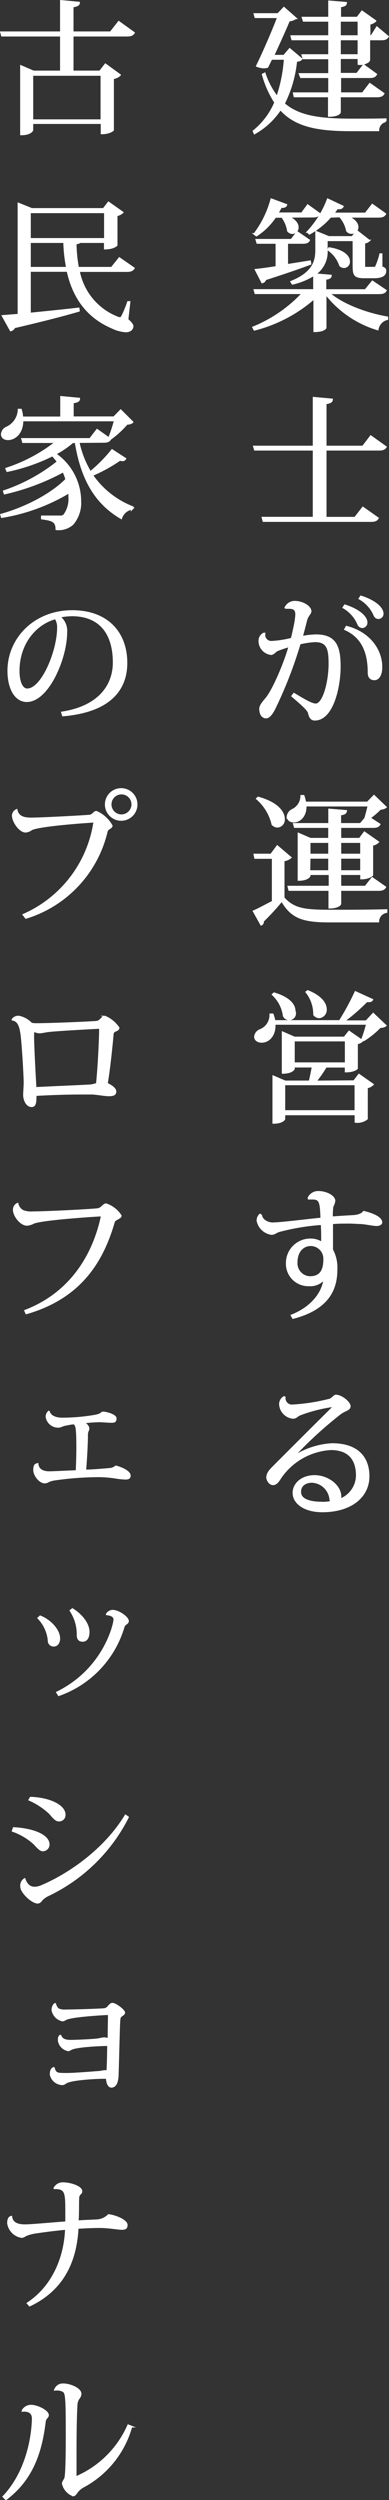 <svg xmlns="http://www.w3.org/2000/svg" viewBox="0 0 66.19 424.58"><rect x="0" y="0" width="66.19" height="424.58" fill="#333333" stroke="none"/><defs><style>.cls-1{fill:#fff;stroke:#fff;stroke-miterlimit:10;stroke-width:0.3px;}</style></defs><g id="レイヤー_2" data-name="レイヤー 2"><g id="レイヤー_1-2" data-name="レイヤー 1"><path class="cls-1" d="M49.29,8.33l2,1.68c-.15.21-.39.28-.89.36a20.73,20.73,0,0,1-2.09,7.24C50.85,19.85,54.55,20.3,60,20.3c1.27,0,4.13,0,5.62-.05v.34a1.57,1.57,0,0,0-1.25,1.54H59.8c-5.76,0-9.52-.7-12.09-3.58a12.76,12.76,0,0,1-4.4,4.1l-.16-.38a12.46,12.46,0,0,0,3.67-4.87,17.09,17.09,0,0,1-2.11-4.75l.33-.17a13.35,13.35,0,0,0,2.12,4A25.14,25.14,0,0,0,48.45,10H46.17l-.67,1.37a2.43,2.43,0,0,1-.58.09,3.47,3.47,0,0,1-1.2-.26c1.28-2.62,2.72-6,3.6-8.28H43.46l-.15-.53h4l1-1.06,2,1.76a2,2,0,0,1-1.13.38c-.6,1.46-1.68,3.84-2.68,6h1.82ZM64.13,4.65,66,6.21c-.2.34-.46.48-1.11.48H62.83v3.63a2.38,2.38,0,0,1-1.83.55v-1H57.84v2.66h2.9l1.13-1.46L64,12.62c-.2.36-.48.48-1.11.48h-5v2.74h3.81l1.23-1.59,2.33,1.64c-.17.33-.49.48-1.13.48H57.84v2.68c0,.08-.24.63-1.88.63V16.37H50.11L50,15.84h6V13.1h-4.8L51,12.57H56V9.91H51.62l-.17-.55H56V6.69H49.72l-.14-.55H56V3.53H51.67L51.5,3H56V.24l2.88.24c0,.33-.26.52-1,.6V3h2.92l.8-1.05,2.28,1.61a1.94,1.94,0,0,1-1,.48V6.14h.31ZM57.84,3.53V6.14H61V3.53ZM61,9.36V6.69H57.84V9.36Z"/><path class="cls-1" d="M65.64,49.34c-.2.34-.48.46-1.16.46H56c2.3,2,6.41,3.5,9.89,4.1l0,.29a2.15,2.15,0,0,0-1.63,1.75,17.62,17.62,0,0,1-8.86-6.07v5.81s-.28.57-1.92.57V50.64A24.63,24.63,0,0,1,43.29,56l-.21-.4a23.72,23.72,0,0,0,8.44-5.81H43.46l-.15-.53H53.44V46.68a11.81,11.81,0,0,1-3.67,1.51l-.21-.34c3.6-1.46,4.24-3.36,4.24-5.32V39.38l2.14.87h4l.8-1,2.06,1.61a1.39,1.39,0,0,1-.82.36v3.87c0,.36,0,.38.29.38H63.6c.19,0,.31,0,.4-.22a11.28,11.28,0,0,0,.7-2.08h.22l0,2.2c.55.2.65.32.65.65,0,.63-.48,1.08-1.92,1.08H62c-1.73,0-1.85-.43-1.85-2.11V40.8H55.6v1.7a4.62,4.62,0,0,1-2,4.08l2.69.22c0,.31-.24.48-.92.57v1.9h6.8l1.2-1.46ZM49.05,36.81c1.2.55,1.61,1.25,1.61,1.78a.94.94,0,0,1-.91,1,1,1,0,0,1-.75-.38,5.28,5.28,0,0,0-1-2.38H46.84A11.3,11.3,0,0,1,43.63,40l-.34-.26a17,17,0,0,0,2.88-5.89l2.54.94c-.09.26-.31.41-.88.36-.2.36-.41.74-.63,1.08h4.16l1-1.37,2,1.44c-.2.34-.48.48-1.11.48Zm3.77,8c-1.73.65-4.2,1.51-7.66,2.62a.75.75,0,0,1-.55.53l-1.1-2.14c.77-.07,2-.24,3.53-.48V41.25H43.79l-.16-.52h5.95l1-1.3,2,1.37c-.16.33-.45.45-1.08.45H48.86V45l3.89-.62Zm3.41-8a13.23,13.23,0,0,1-3.58,2.88l-.31-.31a16.72,16.72,0,0,0,3.43-5.52l2.55,1.2c-.12.26-.39.38-.94.31-.22.31-.43.6-.67.89H62.2l1.16-1.49,2.18,1.56c-.19.34-.48.48-1.13.48H59.18c1.22.51,1.66,1.2,1.66,1.76a1,1,0,0,1-1,1,1,1,0,0,1-.79-.36,5.26,5.26,0,0,0-1.22-2.45ZM56,42.14c2.57.41,3.39,1.47,3.39,2.23a.9.9,0,0,1-.84,1,1.05,1.05,0,0,1-.68-.28,5.28,5.28,0,0,0-2-2.67Z"/><path class="cls-1" d="M63.09,74.09l2.55,1.82c-.2.31-.48.46-1.16.46H55.41V87.93h5l1.34-1.72L64.29,88c-.19.33-.48.48-1.17.48H44.83l-.15-.56h8.69V76.37h-10l-.15-.53H53.37V67.56l3.12.28c0,.36-.31.56-1.08.65v7.35h6.34Z"/><path class="cls-1" d="M48.57,103.2a1.72,1.72,0,0,1,1.56-1c1.39,0,2.71.84,2.71,1.61,0,.43-.5.6-.76,1.63-.22.87-.46,1.83-.72,2.72a14.54,14.54,0,0,1,2.4-.27c3.36,0,4.05,1.95,4.05,5.33s-1.2,9-4.25,9c-.57,0-.84-.41-1-1.13-.1-.57-1.49-1.72-2.83-2.88l.29-.38c1.68,1,3,1.8,3.69,1.8,1.39,0,2.35-4,2.35-6.84,0-2.47-.24-3.87-2.42-3.89a14.52,14.52,0,0,0-2.64.39,72.18,72.18,0,0,1-4.27,11c-.46.91-.94,1.56-1.47,1.56s-1-.48-1-1.49c0-.57.68-1.29,1.11-1.82,1.08-1.32,3-5.66,3.89-8.81a20.46,20.46,0,0,0-2.12.72c-.28.15-.65.63-1,.63a2.24,2.24,0,0,1-2-2.28,1.35,1.35,0,0,1,.74-1.2l.12,0A1.18,1.18,0,0,0,46.27,109a17.36,17.36,0,0,0,3.36-.53c.19-.72.43-1.84.57-2.54a11.45,11.45,0,0,0,.2-1.56c0-.75-.29-1.13-1.18-1.13a4.4,4.4,0,0,0-.58,0Zm10.11-.39c2.64.84,3.69,2.09,3.69,2.88a.77.77,0,0,1-.67.82c-.43,0-.65-.24-.82-.67a5.92,5.92,0,0,0-2.44-2.67Zm.28,3.63c4.23,1.1,6,4.32,5.93,6.93,0,1.23-.5,2-1.17,2-.48,0-1-.22-1-1.13,0-3-.77-5.93-4-7.37Zm2.45-5.14c2.64.84,3.7,2.09,3.7,2.9a.74.74,0,0,1-.65.77c-.46,0-.65-.21-.82-.65a5.88,5.88,0,0,0-2.47-2.66Z"/><path class="cls-1" d="M49.44,145.63a2,2,0,0,1-1.18.48v6.38c1.7,1.9,3.53,2.16,7.8,2.16,2.86,0,6.7,0,9.7-.09v.33a1.65,1.65,0,0,0-1.4,1.61H56.08c-4.48,0-6.45-.62-8.13-3.55a41.49,41.49,0,0,1-3.22,3.5.48.48,0,0,1-.29.58l-1.27-2.28c.82-.34,2-1,3.24-1.63V145.7h-3l-.12-.57h2.84l1.05-1.42Zm-5.52-10.18c3.33.91,4.39,2.5,4.39,3.63a1.2,1.2,0,0,1-1.08,1.32,1.27,1.27,0,0,1-.87-.39,8.28,8.28,0,0,0-2.64-4.37ZM62.13,139c.17-.53.41-1.44.58-2.19H52c.07,1.76-1,2.72-2,2.72-.63,0-1.06-.34-1.06-.89a1.44,1.44,0,0,1,.84-1.11,2.65,2.65,0,0,0,1.49-2.37l.38,0a7,7,0,0,1,.29,1.13H62.54l1.1-1.13,2,1.92a1.48,1.48,0,0,1-.92.27,13.18,13.18,0,0,1-1.82,1.56L64.58,140c-.19.33-.48.45-1.13.45H57.91v2H61.2l.81-1.08L64.34,143a1.82,1.82,0,0,1-1,.48v5.14s-.53.57-1.89.57v-.74H57.91v2.13h4.27l1.15-1.46,2.21,1.54c-.19.33-.48.48-1.13.48h-6.5v2.35c0,.05-.27.65-1.87.65v-3H49.22l-.14-.56h7v-2.13H52.68v.31s-.29.67-1.88.67v-7.85l2,.87H56v-2H50.16l-.15-.52h6v-2.45l2.88.24c-.05.34-.27.53-1,.6v1.61h3.45ZM56,143H52.68v2.13H56Zm-3.36,4.94H56v-2.26H52.68ZM61.44,143H57.91v2.13h3.53Zm-3.53,4.94h3.53v-2.26H57.91Z"/><path class="cls-1" d="M63.5,172.17l2.11,2a1.41,1.41,0,0,1-.93.24,14.45,14.45,0,0,1-2.76,2.24l-.29-.17a20.7,20.7,0,0,0,.81-2.6H46.72c.12,1.81-.89,3.05-2.21,3.05-.69,0-1.12-.38-1.12-.88a1.35,1.35,0,0,1,.86-1.11A2.73,2.73,0,0,0,46,172.27l.4,0a7.16,7.16,0,0,1,.31,1.13H57.81a43.05,43.05,0,0,0,2.67-4.92l2.85,1.3a.52.52,0,0,1-.53.26,3.37,3.37,0,0,1-.4,0,33.63,33.63,0,0,1-3.92,3.4h3.84Zm-16.87-3.48c2.64.79,3.5,2,3.5,3a1,1,0,0,1-1.85.82,6,6,0,0,0-1.87-3.61Zm13.61,14.93.84-1.1,2.35,1.65a1.86,1.86,0,0,1-1,.51V190a2.66,2.66,0,0,1-1.94.53v-1.28H48.38v.8s-.29.64-1.87.64v-7.89l2,.86h4.17c.2-.77.39-1.77.53-2.52H50v.39s-.29.67-1.9.67v-6.87l2,.87H58.6l.8-1,2.25,1.56a1.58,1.58,0,0,1-.91.43v4.25c0,.05-.55.53-1.92.53v-.82H55.46a25.73,25.73,0,0,1-1.75,2.52Zm-11.86,5.07h12.1v-4.54H48.38ZM50,180.57h8.83v-3.86H50Zm2.37-12.26c2.33.93,3.08,2.18,3.08,3.09a1.28,1.28,0,0,1-1.13,1.37,1.14,1.14,0,0,1-.87-.45,6,6,0,0,0-1.32-3.84Z"/><path class="cls-1" d="M52.51,203.42a1.8,1.8,0,0,1,1.68-1c1.25,0,2.71.69,2.71,1.53a2.31,2.31,0,0,1-.31.89,9.67,9.67,0,0,0-.1,1.9c1.35-.1,2.81-.19,3.48-.22,1-.07,1.56-.26,1.92-.72,1.54.36,3,1,3,1.8,0,.29-.41.46-.77.46-.7,0-1.61-.26-2.78-.34-.51,0-1.2-.07-1.92-.07-1,0-2.09,0-2.91.1,0,2.3,0,4.05,0,4.49a6.43,6.43,0,0,1,.74,3.45c0,4-2.18,6.79-7.39,8.14l-.24-.43c3.55-1.4,5.37-4,5.57-6.24a3.05,3.05,0,0,1-2.62,1.12,3.65,3.65,0,0,1-3.77-3.79,4,4,0,0,1,4-4,3.44,3.44,0,0,1,2,.58c0-1.15,0-2.38-.07-3.19a38.68,38.68,0,0,0-7.32,1.22c-.53.19-.7.46-1.22.46a2.83,2.83,0,0,1-2.38-2.28,1.4,1.4,0,0,1,.43-1h.17a1.49,1.49,0,0,0,.75,1.12,2.41,2.41,0,0,0,1.58.34c1.13,0,6.67-.7,7.94-.79-.09-2.72-.19-3.39-1.48-3.39-.24,0-.46,0-.68,0Zm2.66,10.44a2.31,2.31,0,0,0-2.3-2.4c-1.27,0-2.4,1-2.4,2.93a2.35,2.35,0,0,0,2.25,2.5C54.43,216.89,55.17,215.9,55.17,213.86Z"/><path class="cls-1" d="M50.61,247a13.31,13.31,0,0,1,5.88-1.75c4.66,0,6.22,2.59,6.22,5.47,0,3.41-2.93,5.95-7.87,5.95-3,0-4.9-1.39-4.9-3.14,0-1.49,1.37-2.86,3.6-2.86s4.39,1.64,4.39,3.51a1.05,1.05,0,0,1-.12.5,4.44,4.44,0,0,0,2.91-4.08c0-2.71-1.32-4.49-4.44-4.49a11.19,11.19,0,0,0-8.5,4.76c-.36.55-.72,1.2-1.32,1.2s-1-.75-1-1.16c0-.84.77-1.48,1.27-2,2-2,6.82-6.82,9.67-9.63a.58.58,0,0,0,.22-.33c0-.1-.07-.12-.22-.12a26,26,0,0,0-5.4,1.41c-.57.29-.64.55-1.17.55a2.46,2.46,0,0,1-2.19-2.3,1.43,1.43,0,0,1,.68-1.23l.12.05a1.23,1.23,0,0,0,1.34,1.37,32.7,32.7,0,0,0,6.36-1c.43-.17.74-.67,1-.67,1,0,2.37,1.2,2.37,1.8s-.76.62-1.65,1.27a68.07,68.07,0,0,0-7.44,6.75Zm4.15,8.21a7.8,7.8,0,0,0,1.66-.17.74.74,0,0,1-.22-.45,3.28,3.28,0,0,0-3.12-2.93c-1.17,0-2,.65-2,1.65C51,254.9,53.25,255.19,54.76,255.19Z"/><path class="cls-1" d="M20.21,3.72l2.57,1.85c-.19.31-.48.48-1.18.48H12.36v6.09H17l.94-1.2,2.47,1.8a2.12,2.12,0,0,1-1.18.55V22.1s-.57.55-1.94.55V20.9H5.5v1.2s-.24.72-1.92.72V11.23l2.11.91h4.68V6.05H.34L.19,5.49H10.37V.16l3.07.29c0,.36-.28.53-1.08.65V5.49h6.46Zm-2.95,9H5.5v7.7H17.26Z"/><path class="cls-1" d="M20.31,43.85l2.45,1.7c-.22.34-.51.48-1.18.48H13.42a10.61,10.61,0,0,0,6.48,7.85,1.39,1.39,0,0,0,.48.14c.19,0,.29-.09.41-.31a18.84,18.84,0,0,0,1-2.42l.24,0-.34,3c.65.55.87.89.87,1.15,0,0-.05.84-1.15.84a6.15,6.15,0,0,1-2.26-.6c-4.46-1.89-6.7-5.35-7.66-9.67H5.09v7.25c2.4-.24,5.31-.53,8.28-.87l.05.39c-2.45.72-5.95,1.63-11,2.81a.82.82,0,0,1-.6.52L.46,53.66l2.69-.21V34.58l2.25.91H17.62l.84-1.1,2.38,1.68a1.78,1.78,0,0,1-1,.48v5.09s-.51.57-2,.57v-1.1h-4.2a1.4,1.4,0,0,1-.77.22,24.42,24.42,0,0,0,.41,4.15H19Zm-2.45-7.8H5.09v4.53H17.86ZM5.09,45.48H11.4a26.33,26.33,0,0,1-.48-4.37H5.09Z"/><path class="cls-1" d="M13.37,75.07a16.27,16.27,0,0,0,2,5.11,24.85,24.85,0,0,0,3.7-3.74l2.25,1.46a.51.51,0,0,1-.48.27,1.59,1.59,0,0,1-.43-.08,26.55,26.55,0,0,1-4.73,2.6,15,15,0,0,0,6.89,5.44l-.07.27A2.33,2.33,0,0,0,20.62,88c-4.27-2.49-6.72-6.5-7.75-12.91h-.51a15.93,15.93,0,0,1-2.95,2,9.78,9.78,0,0,1,4.25,8A5.53,5.53,0,0,1,12.36,89a3.59,3.59,0,0,1-2.76.88c0-1.41-.76-1.58-2.47-1.82v-.36c1,0,2.35,0,3,0a1.07,1.07,0,0,0,.77-.19,4.65,4.65,0,0,0,.89-3.14c0-.24,0-.51,0-.77A32.45,32.45,0,0,1,.31,87.81l-.12-.4c4.18-1.16,8.6-3.46,11.09-6a11.77,11.77,0,0,0-.5-1.35,39,39,0,0,1-10,3.75l-.12-.39a29.88,29.88,0,0,0,9.17-5c-.26-.36-.58-.72-.89-1.08A32.33,32.33,0,0,1,1.23,80l-.17-.41a27.48,27.48,0,0,0,8.47-4.51H3.92l-.15-.53H15.32L16.52,73l2.23,1.58c-.19.34-.48.46-1.13.46Zm5.23-.79a23.81,23.81,0,0,0,.94-2.88H3.82c0,2.11-1.27,3.19-2.45,3.19-.72,0-1.06-.38-1.06-.86a1.34,1.34,0,0,1,.8-1.11,3.44,3.44,0,0,0,2.06-3.05l.38,0a5.21,5.21,0,0,1,.24,1.32H10.4V67.41l3.07.29c0,.36-.27.53-1.08.65v2.52h7l1.15-1.18,2,2a1.37,1.37,0,0,1-.94.27,15.57,15.57,0,0,1-2.76,2.54Z"/><path class="cls-1" d="M10.56,121c6.41-1,8.79-4.7,8.79-8.5,0-4.41-1.92-8-7.15-8a11.27,11.27,0,0,0-2.09.24,3,3,0,0,1,1.17,2.6c0,4.49-3.12,11.73-6.72,11.73-1.85,0-3.14-2-3.14-5.16,0-5.42,4.44-10.13,10.87-10.13,5.93,0,9.22,3.63,9.22,8.81,0,4.61-2.93,8.24-10.8,8.91ZM9.44,105c-3.61,1-6.27,4.49-6.27,8.93,0,1.8.53,3.15,1.46,3.15,2.53,0,5.24-6.48,5.24-10.52A2.69,2.69,0,0,0,9.44,105Z"/><path class="cls-1" d="M16.08,139.8c0-.19-.07-.24-.31-.24s-9,.57-10.41,1.29a2,2,0,0,1-1,.39c-1,0-2.18-1.71-2.18-2.76a1.06,1.06,0,0,1,.65-.92l0,0C3.1,139,4.61,139,5.43,139c1.41,0,8.11-.34,9.81-.48.58-.07.77-.65,1.16-.65A5.5,5.5,0,0,1,19,140.23c0,.26-.36.41-.55.55a.9.9,0,0,0-.33.6,20.18,20.18,0,0,1-13.71,14.5L4,155.35a20.5,20.5,0,0,0,12-15.46ZM20.67,134A2.62,2.62,0,1,1,18,136.65,2.62,2.62,0,0,1,20.67,134Zm1.85,2.61a1.85,1.85,0,1,0-1.85,1.85A1.87,1.87,0,0,0,22.52,136.65Z"/><path class="cls-1" d="M2.14,173.13a1.2,1.2,0,0,1,1.06-.48,4.07,4.07,0,0,1,2.13,1.18,3.48,3.48,0,0,0,.89.09c2,0,8-.23,10.08-.38a1.08,1.08,0,0,0,.82-.38c.28-.27.5-.51.72-.51a5.31,5.31,0,0,1,2.33,1.9c0,.24-.22.38-.61.53a.62.62,0,0,0-.38.57c-.12,1.4-.55,5.79-1,8.38.79.38,1.46.86,1.46,1.34s-.34.65-1.08.65-1.73-.21-2.78-.29c-.56,0-1.32,0-2.19,0-2.4,0-5.59.12-7.53.24,0,1.36-.1,1.89-.68,1.89-.79,0-1.29-1-1.29-1.92,0-.29.09-1.65.09-2,0-1.24-.31-6.55-.53-8.2-.14-1-.35-2.41-1.51-2.57Zm14.35,10.92c.31-3,.51-7.44.53-9.21,0-.19,0-.27-.24-.27-1.61.08-7.37.39-8.62.56-.52.07-1.12.21-1.44.21a2,2,0,0,1-1-.31,6.5,6.5,0,0,0-.07,1.08c0,1.39.26,6.38.4,8.66,2.62-.14,7.35-.33,9.05-.43A4.05,4.05,0,0,0,16.49,184.05Z"/><path class="cls-1" d="M4.28,222.6c8.28-3.17,11.76-10.18,13-15.89,0-.05,0-.1,0-.14s-.07-.13-.29-.13-9.67.58-11.28,1.23a2.7,2.7,0,0,1-1.13.34c-1,0-2.23-1.49-2.23-2.57a1.09,1.09,0,0,1,.63-1l0,0a1.89,1.89,0,0,0,.89,1.2,3.83,3.83,0,0,0,1.73.24c2.18,0,9.43-.36,11-.53.7-.07,1-.83,1.44-.83a4.74,4.74,0,0,1,2.5,1.94c0,.24-.31.38-.58.53s-.5.26-.6.6c-1.89,6.5-5.56,12.77-14.88,15.45Z"/><path class="cls-1" d="M8.33,239.76c.22.74,1.06,1.15,2.28,1.15a32.81,32.81,0,0,0,5.4-.46c1.37-.21,1.2-.57,1.51-.57.53,0,2.16.43,2.16,1s-.26.6-.79.6c-.29,0-1.63-.1-1.94-.1a25.24,25.24,0,0,0-2.74.2c.48.28.84.69.84,1,0,.46-.24.31-.24,1.27,0,1.35-.17,4.37-.31,5.88,1.13,0,3.05-.17,4.08-.26a1.84,1.84,0,0,0,1.13-.43c1,.26,2.37.88,2.37,1.56,0,.4-.26.52-.72.52A13,13,0,0,1,20,251a19.74,19.74,0,0,0-3.15-.29,53.88,53.88,0,0,0-7.68.58c-1,.17-1.05.48-1.56.48-.82,0-1.8-1.2-1.8-2.14s.34-.93.58-1c.12,1.29,1.46,1.39,2,1.39s2.54-.1,4.65-.19c.05-1.15.1-2.69.1-4,0-3.48-.15-3.76-.53-4.08-.43,0-.84.1-1.2.17-.86.12-1,.39-1.49.39a2,2,0,0,1-2-1.66,1.15,1.15,0,0,1,.38-.91Z"/><path class="cls-1" d="M6.84,274.51c1.76.69,3.24,2.37,3.24,3.74,0,.72-.38,1.23-.91,1.23a.84.84,0,0,1-.89-.89,6.32,6.32,0,0,0-1.75-3.79Zm11.33-.36a1.18,1.18,0,0,1,1-.6c1,0,2.6,1.13,2.6,1.75,0,.29-.24.39-.44.55a.89.89,0,0,0-.28.39A17.55,17.55,0,0,1,10,287.88l-.29-.46c8-3.91,9.75-11.59,9.75-12.38s-1.13-.87-1.27-.87Zm-5.85-.87c1.84,1.16,2.76,2.69,2.76,3.85,0,1-.39,1.53-1,1.53s-.87-.33-.87-1A7.29,7.29,0,0,0,12,273.53Z"/><path class="cls-1" d="M2.33,310.46c3.34.17,5.95,1.25,5.95,2.79a1,1,0,0,1-1,1c-.48,0-.94-.62-1.52-1.2a10.6,10.6,0,0,0-3.59-2.11Zm19.44-1.85a29.33,29.33,0,0,1-13.46,13.2,3.76,3.76,0,0,0-1.08.7c-.24.22-.39.6-.82.62-.93,0-2.81-1.75-2.81-2.73a1.3,1.3,0,0,1,.58-1.27c.36,1,.94,1.44,1.7,1.44A3,3,0,0,0,7,320.33c4.44-1.85,10.71-6,14.36-12ZM5.21,305.3c3.29.12,5.79,1.37,5.79,2.88a.94.94,0,0,1-1,1c-.55,0-1-.65-1.54-1.25A12.17,12.17,0,0,0,5,305.66Z"/><path class="cls-1" d="M9.39,340.34a1.69,1.69,0,0,0,.53.89,2.77,2.77,0,0,0,1.32.19c1.44,0,5.23-.12,6.5-.21a1.16,1.16,0,0,0,.74-.46c.2-.22.39-.46.65-.46.53,0,2,1.11,2,1.52,0,.24-.33.4-.57.59s-.24.61-.27,1.16c-.07,1.49-.21,7.56-.26,8.83-.05,1.42-.46,2-1.08,2-.43,0-.75-.6-.77-1.49-.84-.07-5.66.14-6.82.72-.31.14-.45.34-.74.34a2.08,2.08,0,0,1-2-1.66c0-.91.41-1.1.53-1.1.31,1,.53,1,2.28,1,1.08,0,4.18-.24,5.28-.33.43,0,.82-.15,1.15-.15a3.21,3.21,0,0,1,.39.05c.09-.79.12-2.73.14-4.46-1.22,0-5.3.19-6.22.65-.21.07-.36.24-.55.24A2,2,0,0,1,10,346.56c0-.41,0-.63.24-.84h.05c.26.74,1,.86,1.78.86s3.64-.12,4.53-.24c.51-.07.84-.19,1.08-.19a1.82,1.82,0,0,1,.79.17c0-1.56.05-3.12.05-4.15l-.09-.12c-.22,0-5.79.28-7.06.79-.29.09-.46.29-.74.29a2.19,2.19,0,0,1-1.71-1.76,1.42,1.42,0,0,1,.36-1Z"/><path class="cls-1" d="M13.3,374c0,1,0,2.11-.07,3.24,1.32-.1,2.49-.12,3.24-.17a3,3,0,0,0,2-.89c1.44.19,3.09,1,3.09,1.68s-.45.67-.93.67-2.09-.29-3.6-.31c-.94,0-2.31.05-3.82.14-.26,5.14-2.11,10.32-8.16,13.18l-.34-.38c4.52-3,6.36-8.12,6.51-12.63-1.78.15-3.51.39-5,.6a7.5,7.5,0,0,0-1.71.43c-.31.12-.45.34-.86.34a2.77,2.77,0,0,1-2.28-2.33c0-.5.09-1,.55-1.1.19,1.44,1.75,1.44,2.47,1.44s3.87-.27,6.87-.51c0-.52,0-1.05,0-1.58,0-3.41,0-4.25-2-4.2l0,0a1.58,1.58,0,0,1,1.42-.85c1.39,0,3.17.65,3.17,1.35,0,.53-.53.36-.53,1.27Z"/><path class="cls-1" d="M3.87,409.34a1.67,1.67,0,0,1,1.39-.79c1.06,0,2.9.89,2.9,1.61,0,.26-.19.38-.33.57a1.38,1.38,0,0,0-.22.7c-.65,5.26-2.25,9.72-6.6,13L.58,424c3.31-3.44,4.85-8.64,5-13.16v-.09c0-1.23-1-1.39-1.73-1.32Zm18.48,2.76a16.62,16.62,0,0,1-8.14,10.18,3.51,3.51,0,0,0-1,.79c-.29.36-.45.72-.77.72a2.84,2.84,0,0,1-1.75-2c0-.31.27-.6.39-.86.26-.7.26-5.69.26-7.88,0-6.38-.12-6.69-.62-7a2.45,2.45,0,0,0-1.35-.21l0,0a1.39,1.39,0,0,1,1.41-.91c1.11,0,2.93.72,2.93,1.63a1.41,1.41,0,0,1-.36.8,2.28,2.28,0,0,0-.33,1.24c-.12,2-.15,5.36-.15,8.48v3.38c0,.12,0,.19.15.19a17,17,0,0,0,8.8-8.76Z"/></g></g></svg>